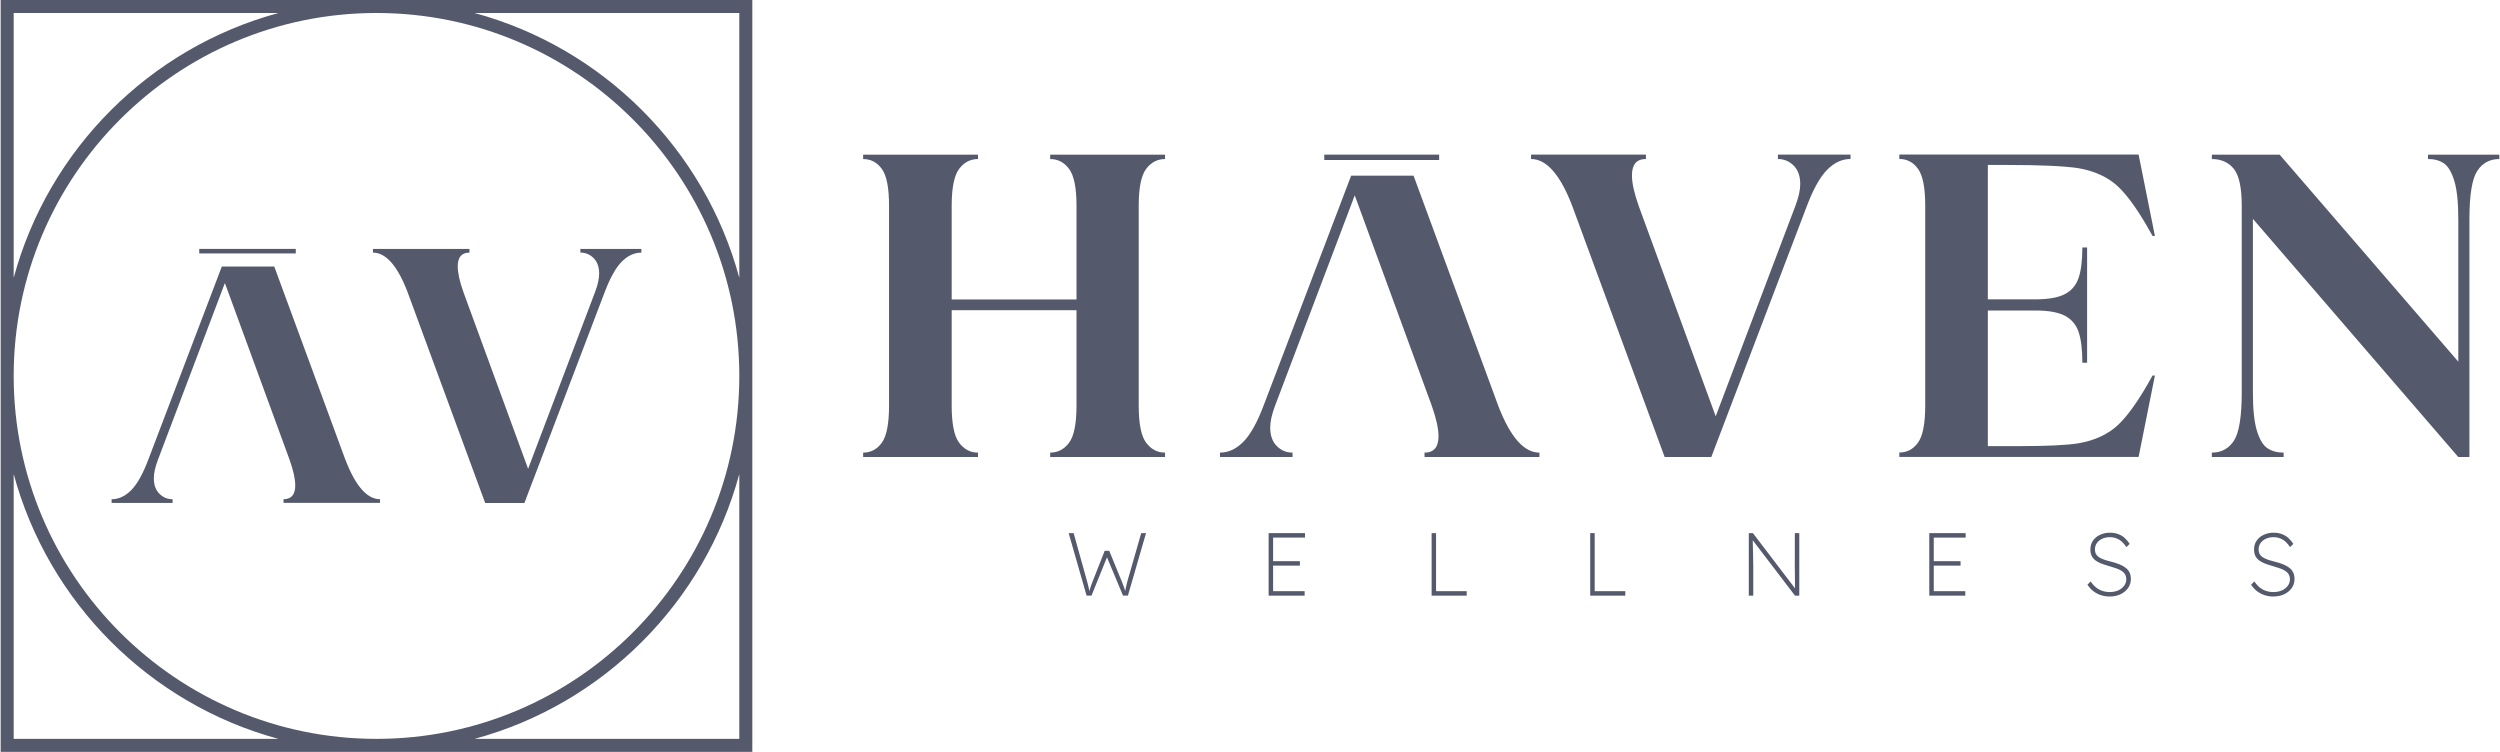 <?xml version="1.0" encoding="UTF-8"?> <svg xmlns="http://www.w3.org/2000/svg" width="266" height="80" viewBox="0 0 266 80" fill="none"><g clip-path="url(#clip0_1_101)"><path d="M80.047 80V0H0.071V80H80.047ZM78.662 78.615H50.497C64.174 74.913 74.962 64.119 78.662 50.438V78.615ZM40.06 78.615C18.775 78.615 1.456 61.293 1.456 39.998C1.456 18.707 18.775 1.382 40.06 1.382C61.346 1.382 78.662 18.704 78.662 39.998C78.662 61.29 61.346 78.615 40.06 78.615ZM78.662 1.385V29.562C74.962 15.881 64.171 5.09 50.497 1.385H78.662ZM1.456 1.385H29.624C15.947 5.087 5.156 15.881 1.456 29.562V1.385ZM1.456 78.615V50.438C5.156 64.119 15.947 74.913 29.624 78.615H1.456Z" fill="#54596C"></path><path d="M61.755 26.876C62.304 26.876 62.771 27.072 63.164 27.465C63.555 27.859 63.75 28.411 63.75 29.125C63.75 29.65 63.606 30.291 63.323 31.051L56.19 49.88L49.31 31.087C48.905 29.946 48.703 29.031 48.703 28.341C48.703 27.367 49.118 26.879 49.951 26.879V26.486H39.682V26.879C41.061 26.879 42.285 28.271 43.355 31.051L51.623 53.517H55.797L64.284 31.228C64.876 29.635 65.495 28.512 66.139 27.859C66.779 27.206 67.478 26.879 68.241 26.879V26.486H61.752V26.879L61.755 26.876Z" fill="#54596C"></path><path d="M24.318 26.483H21.201V26.965H31.47V26.483H28.489H24.318Z" fill="#54596C"></path><path d="M36.76 48.949L29.181 28.359H23.602L15.831 48.769C15.239 50.362 14.62 51.485 13.976 52.138C13.335 52.791 12.637 53.118 11.874 53.118V53.511H18.363V53.118C17.814 53.118 17.347 52.922 16.954 52.529C16.563 52.135 16.368 51.583 16.368 50.869C16.368 50.344 16.511 49.703 16.795 48.943L23.928 30.114L30.807 48.906C31.213 50.048 31.415 50.963 31.415 51.653C31.415 52.626 31 53.115 30.167 53.115V53.508H40.436V53.115C39.057 53.115 37.833 51.723 36.763 48.943L36.76 48.949Z" fill="#54596C"></path><path d="M113.756 47.097C113.231 47.805 112.557 48.159 111.739 48.159V48.626H123.96V48.159C123.14 48.159 122.469 47.805 121.944 47.097C121.419 46.392 121.16 45.073 121.16 43.151V21.887C121.16 19.992 121.419 18.689 121.944 17.98C122.469 17.276 123.14 16.922 123.96 16.922V16.455H111.739V16.922C112.557 16.922 113.231 17.276 113.756 17.98C114.277 18.689 114.54 19.992 114.54 21.887V31.86H101.259V21.887C101.259 19.992 101.519 18.689 102.044 17.98C102.568 17.276 103.239 16.922 104.06 16.922V16.455H91.839V16.922C92.656 16.922 93.324 17.276 93.831 17.98C94.343 18.689 94.594 19.992 94.594 21.887V43.151C94.594 45.073 94.34 46.392 93.831 47.097C93.324 47.805 92.656 48.159 91.839 48.159V48.626H104.06V48.159C103.239 48.159 102.568 47.805 102.044 47.097C101.519 46.392 101.259 45.073 101.259 43.151V33.007H114.54V43.151C114.54 45.073 114.277 46.392 113.756 47.097Z" fill="#54596C"></path><path d="M189.168 16.919C189.821 16.919 190.376 17.151 190.846 17.617C191.313 18.084 191.545 18.74 191.545 19.592C191.545 20.214 191.377 20.977 191.038 21.884L182.551 44.292L174.363 21.926C173.881 20.568 173.64 19.479 173.64 18.658C173.64 17.498 174.134 16.919 175.125 16.919V16.452H162.904V16.919C164.545 16.919 166 18.573 167.276 21.884L177.118 48.623H182.084L192.185 22.094C192.89 20.199 193.625 18.863 194.391 18.084C195.154 17.306 195.987 16.916 196.896 16.916V16.449H189.171V16.916L189.168 16.919Z" fill="#54596C"></path><path d="M213.666 17.553C217.12 17.553 219.609 17.666 221.134 17.892C222.916 18.203 224.347 18.875 225.421 19.906C226.495 20.941 227.697 22.674 229.03 25.106H229.283L227.547 16.445H202.088V16.913C202.906 16.913 203.574 17.267 204.08 17.971C204.593 18.679 204.843 19.983 204.843 21.878V43.142C204.843 45.064 204.59 46.383 204.08 47.088C203.574 47.795 202.906 48.15 202.088 48.15V48.616H227.547L229.283 39.956H229.03C227.697 42.391 226.495 44.124 225.421 45.156C224.347 46.187 222.916 46.862 221.134 47.17C219.859 47.368 217.827 47.466 215.027 47.466H211.506V33.038H216.555C217.94 33.038 218.987 33.221 219.694 33.59C220.402 33.959 220.89 34.53 221.159 35.308C221.427 36.086 221.562 37.185 221.562 38.598H222.068V26.333H221.562C221.562 27.718 221.427 28.802 221.159 29.58C220.89 30.358 220.402 30.932 219.694 31.298C218.987 31.667 217.94 31.851 216.555 31.851H211.506V17.547H213.669L213.666 17.553Z" fill="#54596C"></path><path d="M258.339 16.452V16.919C259.016 16.919 259.581 17.074 260.035 17.386C260.487 17.697 260.856 18.319 261.139 19.253C261.423 20.187 261.564 21.548 261.564 23.33V38.482L242.554 16.455H235.342V16.922C236.33 16.922 237.111 17.27 237.676 17.962C238.237 18.658 238.521 19.964 238.521 21.887V41.75C238.521 44.326 238.243 46.038 237.694 46.883C237.142 47.731 236.358 48.159 235.339 48.159V48.626H242.978V48.159C242.298 48.159 241.724 48.003 241.257 47.692C240.791 47.38 240.415 46.758 240.132 45.824C239.848 44.89 239.708 43.532 239.708 41.75V23.287L261.56 48.626H262.747V23.33C262.747 20.755 263.025 19.043 263.574 18.194C264.126 17.346 264.91 16.922 265.929 16.922V16.455H258.336L258.339 16.452Z" fill="#54596C"></path><path d="M144.614 16.452H140.902V17.025H153.126V16.452H149.578H144.614Z" fill="#54596C"></path><path d="M159.42 43.191L150.402 18.689H143.763L134.513 42.98C133.808 44.875 133.073 46.212 132.307 46.99C131.545 47.768 130.712 48.159 129.803 48.159V48.626H137.527V48.159C136.874 48.159 136.319 47.927 135.849 47.46C135.383 46.993 135.151 46.337 135.151 45.485C135.151 44.863 135.319 44.1 135.657 43.194L144.145 20.785L152.333 43.151C152.815 44.509 153.056 45.598 153.056 46.419C153.056 47.579 152.562 48.159 151.57 48.159V48.626H163.792V48.159C162.15 48.159 160.695 46.505 159.42 43.194V43.191Z" fill="#54596C"></path><path d="M243.555 60.393C243.372 60.252 243.152 60.133 242.899 60.033C242.646 59.932 242.365 59.844 242.054 59.767C241.749 59.691 241.486 59.615 241.267 59.538C241.05 59.456 240.87 59.367 240.724 59.273C240.583 59.172 240.48 59.053 240.409 58.922C240.345 58.788 240.315 58.635 240.315 58.455C240.315 58.202 240.385 57.976 240.522 57.781C240.663 57.585 240.849 57.433 241.084 57.326C241.325 57.213 241.596 57.155 241.901 57.155C242.167 57.155 242.405 57.201 242.615 57.289C242.832 57.372 243.024 57.491 243.195 57.649C243.366 57.808 243.521 57.994 243.662 58.211L244.012 57.869C243.854 57.628 243.677 57.421 243.482 57.24C243.286 57.063 243.057 56.926 242.798 56.832C242.545 56.731 242.246 56.679 241.904 56.679C241.611 56.679 241.34 56.725 241.087 56.813C240.84 56.896 240.62 57.015 240.431 57.173C240.242 57.332 240.092 57.518 239.985 57.735C239.885 57.952 239.833 58.187 239.833 58.449C239.833 58.711 239.872 58.94 239.955 59.123C240.043 59.306 240.171 59.465 240.336 59.599C240.507 59.734 240.708 59.847 240.943 59.941C241.184 60.036 241.456 60.127 241.761 60.216C241.984 60.28 242.188 60.341 242.377 60.405C242.572 60.463 242.749 60.53 242.899 60.603C243.057 60.674 243.189 60.756 243.298 60.851C243.411 60.945 243.497 61.055 243.555 61.183C243.619 61.308 243.649 61.461 243.649 61.638C243.649 61.897 243.57 62.132 243.411 62.34C243.259 62.541 243.051 62.703 242.783 62.825C242.517 62.938 242.215 62.996 241.88 62.996C241.492 62.996 241.129 62.91 240.788 62.74C240.446 62.563 240.135 62.27 239.857 61.864L239.516 62.215C239.699 62.486 239.912 62.718 240.153 62.907C240.4 63.091 240.666 63.231 240.952 63.326C241.245 63.42 241.547 63.469 241.865 63.469C242.301 63.469 242.691 63.39 243.033 63.231C243.375 63.066 243.643 62.843 243.842 62.566C244.037 62.282 244.137 61.962 244.137 61.608C244.137 61.33 244.086 61.092 243.985 60.893C243.89 60.698 243.747 60.53 243.558 60.39L243.555 60.393Z" fill="#54596C"></path><path d="M226.141 60.393C225.958 60.252 225.738 60.133 225.485 60.033C225.232 59.932 224.951 59.844 224.64 59.767C224.335 59.691 224.072 59.615 223.853 59.538C223.636 59.456 223.456 59.367 223.31 59.273C223.169 59.172 223.066 59.053 222.995 58.922C222.931 58.788 222.901 58.635 222.901 58.455C222.901 58.202 222.971 57.976 223.108 57.781C223.249 57.585 223.435 57.433 223.67 57.326C223.911 57.213 224.182 57.155 224.487 57.155C224.753 57.155 224.991 57.201 225.201 57.289C225.418 57.372 225.61 57.491 225.781 57.649C225.952 57.808 226.107 57.994 226.248 58.211L226.598 57.869C226.44 57.628 226.263 57.421 226.068 57.24C225.872 57.06 225.644 56.926 225.384 56.832C225.131 56.731 224.832 56.679 224.49 56.679C224.197 56.679 223.926 56.725 223.673 56.813C223.426 56.896 223.206 57.015 223.017 57.173C222.828 57.332 222.678 57.518 222.571 57.735C222.471 57.952 222.419 58.187 222.419 58.449C222.419 58.711 222.458 58.94 222.541 59.123C222.629 59.306 222.757 59.465 222.922 59.599C223.093 59.734 223.294 59.847 223.529 59.941C223.77 60.036 224.042 60.127 224.347 60.216C224.57 60.28 224.774 60.341 224.963 60.405C225.158 60.463 225.335 60.53 225.485 60.603C225.644 60.674 225.778 60.756 225.885 60.851C225.997 60.945 226.083 61.055 226.141 61.183C226.205 61.308 226.235 61.461 226.235 61.638C226.235 61.897 226.156 62.132 225.997 62.34C225.845 62.541 225.637 62.703 225.369 62.825C225.104 62.938 224.802 62.996 224.466 62.996C224.078 62.996 223.715 62.91 223.374 62.74C223.032 62.563 222.721 62.27 222.443 61.864L222.102 62.215C222.285 62.486 222.498 62.718 222.739 62.907C222.986 63.091 223.252 63.231 223.538 63.326C223.831 63.42 224.133 63.469 224.451 63.469C224.887 63.469 225.277 63.39 225.619 63.231C225.961 63.066 226.229 62.843 226.428 62.566C226.623 62.282 226.724 61.962 226.724 61.608C226.724 61.33 226.672 61.092 226.571 60.893C226.476 60.698 226.333 60.53 226.144 60.39L226.141 60.393Z" fill="#54596C"></path><path d="M205.276 63.377H209.105V62.901H205.752V60.182H208.602V59.709H205.752V57.201H209.145V56.725H205.276V63.377Z" fill="#54596C"></path><path d="M190.965 59.413V60.042C190.971 60.314 190.974 60.61 190.974 60.927C190.98 61.244 190.983 61.556 190.983 61.858C190.989 62.145 190.993 62.395 190.993 62.605L186.508 56.725H186.072V63.377H186.548V60.109C186.548 60.057 186.544 59.941 186.538 59.758C186.538 59.569 186.535 59.346 186.529 59.093C186.523 58.834 186.517 58.571 186.511 58.306C186.505 58.034 186.499 57.784 186.493 57.555C186.493 57.53 186.493 57.509 186.493 57.485L190.989 63.38H191.444V56.728H190.968V59.416L190.965 59.413Z" fill="#54596C"></path><path d="M169.674 56.725H169.198V63.377H172.932V62.901H169.674V56.725Z" fill="#54596C"></path><path d="M152.797 56.725H152.324V63.377H156.058V62.901H152.797V56.725Z" fill="#54596C"></path><path d="M134.983 63.377H138.812V62.901H135.459V60.182H138.308V59.709H135.459V57.198H138.851V56.725H134.983V63.377Z" fill="#54596C"></path><path d="M120.123 61.266C120.071 61.443 120.028 61.595 119.988 61.723C119.958 61.843 119.927 61.955 119.903 62.056C119.878 62.151 119.854 62.245 119.836 62.34C119.817 62.428 119.793 62.526 119.769 62.636C119.756 62.712 119.738 62.798 119.72 62.892C119.671 62.703 119.619 62.535 119.561 62.389C119.497 62.212 119.43 62.041 119.363 61.876C119.293 61.705 119.216 61.522 119.134 61.324L118.024 58.605H117.539L116.492 61.266C116.391 61.525 116.306 61.742 116.236 61.913C116.172 62.077 116.114 62.242 116.056 62.407C116.013 62.538 115.964 62.706 115.909 62.898C115.882 62.764 115.858 62.648 115.839 62.547C115.815 62.422 115.784 62.303 115.754 62.197C115.729 62.084 115.696 61.958 115.659 61.824C115.623 61.684 115.574 61.516 115.516 61.321L114.235 56.722H113.704L115.613 63.374H116.135L117.783 59.297L119.488 63.374H120.01L121.938 56.722H121.425L120.123 61.266Z" fill="#54596C"></path></g><defs><clipPath id="clip0_1_101"><rect width="265.859" height="80" fill="white" transform="translate(0.071)"></rect></clipPath></defs></svg> 